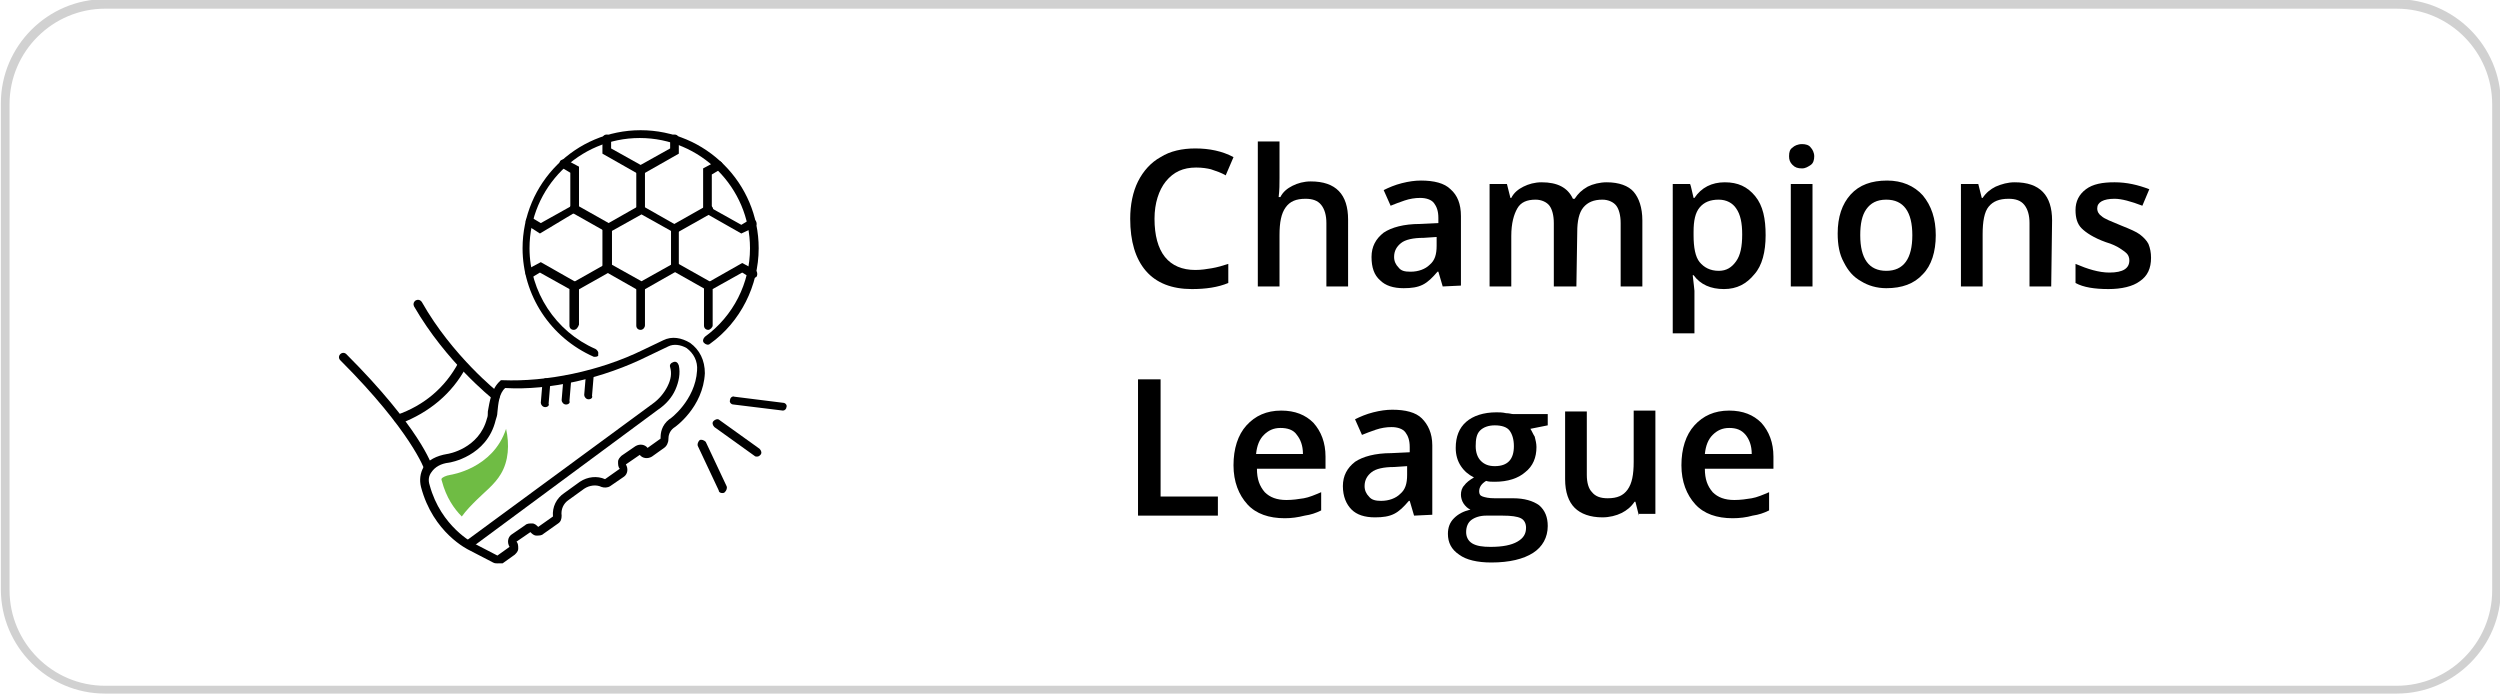 <?xml version="1.0" encoding="utf-8"?>
<!-- Generator: Adobe Illustrator 27.3.1, SVG Export Plug-In . SVG Version: 6.00 Build 0)  -->
<svg version="1.1" id="Layer_1" xmlns="http://www.w3.org/2000/svg" xmlns:xlink="http://www.w3.org/1999/xlink" x="0px" y="0px"
	 viewBox="0 0 288 80" style="enable-background:new 0 0 288 80;" xml:space="preserve">
<style type="text/css">
	.st0{fill:#D1D1D1;}
	.st1{fill:#6FBC44;}
</style>
<path class="st0" d="M276.1,79.9h-264c-6.6,0-12-5.4-12-12v-56c0-6.6,5.4-12,12-12h264c6.6,0,12,5.4,12,12v56
	C288.1,74.5,282.7,79.9,276.1,79.9z M12.1,1c-6,0-11,4.9-11,11v56c0,6,4.9,11,11,11h264c6,0,11-4.9,11-11V12c0-6-4.9-11-11-11H12.1z
	"/>
<g>
	<path d="M137.8,19.3c-1.5,0-2.6,0.5-3.5,1.6c-0.8,1-1.3,2.5-1.3,4.3c0,1.9,0.4,3.4,1.2,4.4s2,1.5,3.5,1.5c0.7,0,1.3-0.1,1.9-0.2
		c0.6-0.1,1.3-0.3,1.9-0.5v2.2c-1.2,0.5-2.6,0.7-4.2,0.7c-2.3,0-4.1-0.7-5.3-2.1s-1.8-3.4-1.8-6c0-1.6,0.3-3.1,0.9-4.3
		c0.6-1.2,1.5-2.2,2.6-2.8c1.1-0.7,2.5-1,4-1c1.6,0,3.1,0.3,4.4,1l-0.9,2.1c-0.5-0.3-1.1-0.5-1.7-0.7
		C139.1,19.4,138.5,19.3,137.8,19.3z"/>
	<path d="M155.3,33h-2.5v-7.3c0-0.9-0.2-1.6-0.6-2.1s-1-0.7-1.8-0.7c-1.1,0-1.8,0.3-2.3,1s-0.7,1.7-0.7,3.2V33h-2.5V16.3h2.5v4.2
		c0,0.7,0,1.4-0.1,2.2h0.2c0.3-0.6,0.8-1,1.4-1.3c0.6-0.3,1.3-0.5,2.1-0.5c2.9,0,4.3,1.5,4.3,4.4L155.3,33L155.3,33z"/>
	<path d="M166.2,33l-0.5-1.7h-0.1c-0.6,0.7-1.1,1.2-1.7,1.5s-1.3,0.4-2.2,0.4c-1.2,0-2.1-0.3-2.7-0.9c-0.7-0.6-1-1.5-1-2.7
		s0.5-2.1,1.4-2.8c0.9-0.6,2.3-1,4.2-1l2.1-0.1v-0.6c0-0.8-0.2-1.3-0.5-1.7s-0.9-0.6-1.6-0.6c-0.6,0-1.2,0.1-1.8,0.3
		c-0.6,0.2-1.1,0.4-1.6,0.6l-0.8-1.8c0.6-0.3,1.3-0.6,2.1-0.8c0.8-0.2,1.5-0.3,2.2-0.3c1.5,0,2.7,0.3,3.4,1c0.8,0.7,1.2,1.7,1.2,3.1
		v8L166.2,33L166.2,33z M162.5,31.3c0.9,0,1.7-0.3,2.2-0.8c0.6-0.5,0.8-1.2,0.8-2.2v-1l-1.5,0.1c-1.2,0-2.1,0.2-2.6,0.6
		s-0.8,0.9-0.8,1.6c0,0.5,0.2,0.9,0.5,1.2C161.4,31.2,161.8,31.3,162.5,31.3z"/>
	<path d="M181.6,33H179v-7.3c0-0.9-0.2-1.6-0.5-2s-0.9-0.7-1.6-0.7c-1,0-1.7,0.3-2.1,1s-0.7,1.7-0.7,3.2V33h-2.5V21.2h2l0.4,1.6h0.1
		c0.3-0.6,0.8-1,1.4-1.3c0.6-0.3,1.3-0.5,2.1-0.5c1.8,0,3,0.6,3.6,1.9h0.2c0.4-0.6,0.8-1,1.5-1.4c0.6-0.3,1.4-0.5,2.2-0.5
		c1.4,0,2.5,0.4,3.1,1.1s1,1.8,1,3.3V33h-2.5v-7.3c0-0.9-0.2-1.6-0.5-2s-0.9-0.7-1.6-0.7c-1,0-1.7,0.3-2.2,0.9s-0.7,1.6-0.7,2.8
		L181.6,33L181.6,33z"/>
	<path d="M198.6,33.3c-1.5,0-2.7-0.5-3.5-1.6H195c0.1,1,0.2,1.6,0.2,1.8v4.9h-2.5V21.2h2c0.1,0.2,0.2,0.8,0.4,1.6h0.1
		c0.8-1.2,2-1.8,3.5-1.8s2.6,0.5,3.5,1.6s1.2,2.6,1.2,4.5s-0.4,3.5-1.3,4.5C201.2,32.7,200.1,33.3,198.6,33.3z M198,23
		c-1,0-1.7,0.3-2.2,0.9s-0.7,1.5-0.7,2.8v0.4c0,1.4,0.2,2.5,0.7,3.1s1.2,1,2.2,1c0.9,0,1.5-0.4,2-1.1s0.7-1.7,0.7-3.1
		c0-1.3-0.2-2.3-0.7-3C199.6,23.4,198.9,23,198,23z"/>
	<path d="M206.1,18c0-0.5,0.1-0.8,0.4-1c0.2-0.2,0.6-0.4,1.1-0.4c0.4,0,0.8,0.1,1,0.4c0.2,0.2,0.4,0.6,0.4,1s-0.1,0.8-0.4,1
		s-0.6,0.4-1,0.4c-0.5,0-0.8-0.1-1.1-0.4S206.1,18.4,206.1,18z M208.8,33h-2.5V21.2h2.5V33z"/>
	<path d="M223,27.1c0,1.9-0.5,3.5-1.5,4.5c-1,1.1-2.4,1.6-4.2,1.6c-1.1,0-2.1-0.3-2.9-0.8c-0.9-0.5-1.5-1.2-2-2.2
		c-0.5-0.9-0.7-2-0.7-3.3c0-1.9,0.5-3.4,1.5-4.5s2.4-1.6,4.2-1.6c1.7,0,3.1,0.6,4.1,1.7C222.5,23.7,223,25.2,223,27.1z M214.3,27.1
		c0,2.7,1,4.1,3,4.1s3-1.4,3-4.1s-1-4.1-3-4.1c-1.1,0-1.8,0.4-2.3,1.1C214.5,24.8,214.3,25.8,214.3,27.1z"/>
	<path d="M236.3,33h-2.5v-7.3c0-0.9-0.2-1.6-0.6-2.1s-1-0.7-1.8-0.7c-1.1,0-1.8,0.3-2.3,0.9s-0.7,1.7-0.7,3.2v6h-2.5V21.2h2l0.4,1.6
		h0.1c0.4-0.6,0.9-1,1.5-1.3c0.7-0.3,1.4-0.5,2.2-0.5c2.9,0,4.3,1.5,4.3,4.4L236.3,33L236.3,33z"/>
	<path d="M247.8,29.7c0,1.2-0.4,2.1-1.3,2.7c-0.8,0.6-2.1,0.9-3.6,0.9c-1.6,0-2.9-0.2-3.8-0.7v-2.2c1.4,0.6,2.7,1,3.9,1
		c1.6,0,2.3-0.5,2.3-1.4c0-0.3-0.1-0.6-0.3-0.8c-0.2-0.2-0.5-0.4-0.8-0.6s-0.9-0.5-1.6-0.7c-1.4-0.5-2.3-1.1-2.8-1.6
		s-0.7-1.2-0.7-2.1c0-1,0.4-1.8,1.2-2.4s1.9-0.8,3.3-0.8c1.4,0,2.7,0.3,4,0.8l-0.8,1.9c-1.3-0.5-2.4-0.8-3.2-0.8c-1.3,0-2,0.4-2,1.1
		c0,0.4,0.2,0.7,0.5,0.9c0.3,0.3,1.1,0.6,2.3,1.1c1,0.4,1.7,0.7,2.1,1c0.4,0.3,0.8,0.7,1,1.1C247.7,28.6,247.8,29.1,247.8,29.7z"/>
	<path d="M131.1,59.4V43.7h2.6v13.5h6.6v2.2H131.1z"/>
	<path d="M148,59.7c-1.8,0-3.3-0.5-4.3-1.6s-1.6-2.6-1.6-4.5s0.5-3.5,1.5-4.6s2.3-1.7,4-1.7c1.6,0,2.8,0.5,3.7,1.4
		c0.9,1,1.4,2.3,1.4,3.9V54h-7.9c0,1.2,0.3,2,0.9,2.7c0.6,0.6,1.4,0.9,2.5,0.9c0.7,0,1.4-0.1,2-0.2c0.6-0.1,1.3-0.4,2-0.7v2.1
		c-0.6,0.3-1.2,0.5-1.9,0.6C149.5,59.6,148.8,59.7,148,59.7z M147.5,49.3c-0.8,0-1.4,0.3-1.9,0.8s-0.8,1.2-0.9,2.2h5.4
		c0-1-0.3-1.7-0.7-2.2C149,49.5,148.3,49.3,147.5,49.3z"/>
	<path d="M162.9,59.4l-0.5-1.7h-0.1c-0.6,0.7-1.1,1.2-1.7,1.5c-0.6,0.3-1.3,0.4-2.2,0.4c-1.2,0-2.1-0.3-2.7-0.9s-1-1.5-1-2.7
		s0.5-2.1,1.4-2.8c0.9-0.6,2.3-1,4.2-1l2.1-0.1v-0.6c0-0.8-0.2-1.3-0.5-1.7s-0.9-0.6-1.6-0.6c-0.6,0-1.2,0.1-1.8,0.3
		s-1.1,0.4-1.6,0.6l-0.8-1.8c0.6-0.3,1.3-0.6,2.1-0.8s1.5-0.3,2.2-0.3c1.5,0,2.7,0.3,3.4,1s1.2,1.7,1.2,3.1v8L162.9,59.4L162.9,59.4
		z M159.1,57.7c0.9,0,1.7-0.3,2.2-0.8c0.6-0.5,0.8-1.2,0.8-2.2v-1l-1.5,0.1c-1.2,0-2.1,0.2-2.6,0.6s-0.8,0.9-0.8,1.6
		c0,0.5,0.2,0.9,0.5,1.2C158,57.6,158.5,57.7,159.1,57.7z"/>
	<path d="M178.3,47.6V49l-2,0.4c0.2,0.3,0.3,0.6,0.5,0.9c0.1,0.4,0.2,0.8,0.2,1.2c0,1.2-0.4,2.2-1.3,2.9c-0.8,0.7-2,1.1-3.5,1.1
		c-0.4,0-0.7,0-1-0.1c-0.5,0.3-0.8,0.7-0.8,1.2c0,0.3,0.1,0.5,0.4,0.6s0.7,0.2,1.4,0.2h2.1c1.3,0,2.3,0.3,3,0.8c0.7,0.6,1,1.4,1,2.4
		c0,1.3-0.6,2.4-1.7,3.1c-1.1,0.7-2.7,1.1-4.8,1.1c-1.6,0-2.9-0.3-3.7-0.9c-0.9-0.6-1.3-1.4-1.3-2.4c0-0.7,0.2-1.3,0.7-1.8
		s1.1-0.8,1.9-1c-0.3-0.1-0.6-0.4-0.8-0.7s-0.3-0.7-0.3-1c0-0.4,0.1-0.8,0.4-1.1c0.2-0.3,0.6-0.6,1.1-0.9c-0.6-0.3-1.1-0.7-1.5-1.3
		s-0.6-1.3-0.6-2.1c0-1.3,0.4-2.3,1.2-3s2-1.1,3.5-1.1c0.3,0,0.7,0,1.1,0.1c0.4,0,0.6,0.1,0.8,0.1h4V47.6z M168.9,61.3
		c0,0.5,0.2,1,0.7,1.3s1.2,0.4,2.1,0.4c1.4,0,2.4-0.2,3.1-0.6c0.7-0.4,1-0.9,1-1.6c0-0.5-0.2-0.9-0.6-1.1s-1.1-0.3-2.1-0.3h-1.9
		c-0.7,0-1.3,0.2-1.7,0.5S168.9,60.7,168.9,61.3z M170,51.4c0,0.7,0.2,1.3,0.6,1.7s0.9,0.6,1.6,0.6c1.5,0,2.2-0.8,2.2-2.3
		c0-0.8-0.2-1.4-0.5-1.8S173,49,172.2,49c-0.7,0-1.3,0.2-1.7,0.6S170,50.6,170,51.4z"/>
	<path d="M188.8,59.4l-0.4-1.6h-0.1c-0.4,0.6-0.9,1-1.5,1.3s-1.4,0.5-2.2,0.5c-1.4,0-2.5-0.4-3.2-1.1s-1.1-1.8-1.1-3.3v-7.8h2.5v7.3
		c0,0.9,0.2,1.6,0.6,2c0.4,0.5,1,0.7,1.8,0.7c1.1,0,1.8-0.3,2.3-1s0.7-1.7,0.7-3.2v-5.9h2.5v11.9h-1.9V59.4z"/>
	<path d="M199.6,59.7c-1.8,0-3.3-0.5-4.3-1.6s-1.6-2.6-1.6-4.5s0.5-3.5,1.5-4.6s2.3-1.7,4-1.7c1.6,0,2.8,0.5,3.7,1.4
		c0.9,1,1.4,2.3,1.4,3.9V54h-7.9c0,1.2,0.3,2,0.9,2.7c0.6,0.6,1.4,0.9,2.5,0.9c0.7,0,1.4-0.1,2-0.2c0.6-0.1,1.3-0.4,2-0.7v2.1
		c-0.6,0.3-1.2,0.5-1.9,0.6C201.2,59.6,200.4,59.7,199.6,59.7z M199.2,49.3c-0.8,0-1.4,0.3-1.9,0.8s-0.8,1.2-0.9,2.2h5.4
		c0-1-0.3-1.7-0.7-2.2C200.6,49.5,200,49.3,199.2,49.3z"/>
</g>
<g>
	<path d="M87.2,52.6c-0.1,0-0.2,0-0.3-0.1l-4.6-3.3c-0.2-0.2-0.3-0.5-0.1-0.7c0.2-0.2,0.5-0.3,0.7-0.1l4.6,3.3
		c0.2,0.2,0.3,0.5,0.1,0.7C87.5,52.5,87.4,52.6,87.2,52.6z"/>
	<path d="M83.2,56.8c-0.2,0-0.4-0.1-0.4-0.3l-2.4-5.1c-0.1-0.2,0-0.5,0.2-0.7c0.2-0.1,0.5,0,0.7,0.2l2.4,5.1c0.1,0.2,0,0.5-0.2,0.7
		C83.4,56.8,83.3,56.8,83.2,56.8z"/>
	<path d="M90.2,47.3C90.2,47.3,90.1,47.3,90.2,47.3l-5.7-0.7c-0.3,0-0.5-0.3-0.4-0.5c0-0.3,0.3-0.5,0.5-0.4l5.6,0.7
		c0.3,0,0.5,0.3,0.4,0.5C90.6,47.1,90.4,47.3,90.2,47.3z"/>
	<path d="M68.6,41.1c-0.1,0-0.1,0-0.2,0c-5-2.2-8.2-7.1-8.2-12.5c0-7.5,6.1-13.6,13.6-13.6s13.6,6.1,13.6,13.6c0,4.3-2.1,8.5-5.6,11
		c-0.2,0.2-0.5,0.1-0.7-0.1c-0.2-0.2-0.1-0.5,0.1-0.7c3.3-2.4,5.2-6.2,5.2-10.2c0-7-5.7-12.7-12.7-12.7S61,21.6,61,28.6
		c0,5,3,9.6,7.6,11.6c0.2,0.1,0.4,0.4,0.3,0.6C69,41,68.8,41.1,68.6,41.1z"/>
	<path d="M73.8,33.6l-4.4-2.5v-5l4.4-2.5l4.4,2.5v5L73.8,33.6z M70.5,30.5l3.4,1.9l3.4-1.9v-3.9l-3.4-1.9l-3.4,1.9V30.5z"/>
	<path d="M62.2,26.9L60.8,26c-0.2-0.1-0.3-0.4-0.2-0.7c0.1-0.2,0.4-0.3,0.7-0.2l1,0.6l3.4-1.9v-3.9l-1-0.6c-0.2-0.1-0.3-0.4-0.2-0.7
		c0.1-0.2,0.4-0.3,0.7-0.2l1.5,0.8v5L62.2,26.9z"/>
	<path d="M66.1,38c-0.3,0-0.5-0.2-0.5-0.5v-4.2l-3.4-1.9l-1,0.6c-0.2,0-0.5,0-0.6-0.3c-0.1-0.2-0.1-0.5,0.2-0.7l1.5-0.8l4.4,2.5v4.7
		C66.6,37.7,66.4,38,66.1,38z"/>
	<path d="M81.6,38c-0.3,0-0.5-0.2-0.5-0.5v-4.7l4.4-2.5l1.5,0.8c0.2,0.1,0.3,0.4,0.2,0.7c-0.1,0.2-0.4,0.3-0.7,0.2l-1-0.6l-3.4,1.9
		v4.2C82.1,37.7,81.8,38,81.6,38z"/>
	<path d="M85.4,26.9L81,24.4v-5l1.5-0.8c0.2-0.1,0.5-0.1,0.7,0.2c0.1,0.2,0.1,0.5-0.2,0.7l-1,0.6V24l3.4,1.9l1-0.6
		c0.2-0.1,0.5-0.1,0.7,0.2c0.1,0.2,0.1,0.5-0.2,0.7L85.4,26.9z"/>
	<path d="M73.8,20.2l-4.4-2.5V16c0-0.3,0.2-0.5,0.5-0.5s0.5,0.2,0.5,0.5v1.1l3.4,1.9l3.4-1.9V16c0-0.3,0.2-0.5,0.5-0.5
		s0.5,0.2,0.5,0.5v1.7L73.8,20.2z"/>
	<path d="M70,26.8c-0.1,0-0.2,0-0.2-0.1l-3.9-2.2c-0.2-0.1-0.3-0.4-0.2-0.7c0.1-0.2,0.4-0.3,0.7-0.2l3.9,2.2
		c0.2,0.1,0.3,0.4,0.2,0.7C70.3,26.7,70.1,26.8,70,26.8z"/>
	<path d="M73.8,24.6c-0.3,0-0.5-0.2-0.5-0.5v-4.5c0-0.3,0.2-0.5,0.5-0.5s0.5,0.2,0.5,0.5v4.5C74.3,24.4,74.1,24.6,73.8,24.6z"/>
	<path d="M77.7,26.8c-0.2,0-0.3-0.1-0.4-0.2c-0.1-0.2-0.1-0.5,0.2-0.7l3.9-2.2c0.2-0.1,0.5-0.1,0.7,0.2c0.1,0.2,0.1,0.5-0.2,0.7
		L78,26.8C77.9,26.8,77.8,26.8,77.7,26.8z"/>
	<path d="M81.6,33.5c-0.1,0-0.2,0-0.2-0.1l-3.9-2.2c-0.2-0.1-0.3-0.4-0.2-0.7c0.1-0.2,0.4-0.3,0.7-0.2l3.9,2.2
		c0.2,0.1,0.3,0.4,0.2,0.7C81.9,33.4,81.7,33.5,81.6,33.5z"/>
	<path d="M73.8,38c-0.3,0-0.5-0.2-0.5-0.5V33c0-0.3,0.2-0.5,0.5-0.5s0.5,0.2,0.5,0.5v4.5C74.3,37.7,74.1,38,73.8,38z"/>
	<path d="M66.1,33.5c-0.2,0-0.3-0.1-0.4-0.2c-0.1-0.2-0.1-0.5,0.2-0.7l3.9-2.2c0.2-0.1,0.5-0.1,0.7,0.2c0.1,0.2,0.1,0.5-0.2,0.7
		l-3.9,2.2C66.3,33.5,66.2,33.5,66.1,33.5z"/>
	<path d="M57.3,64.9c-0.2,0-0.3,0-0.5-0.1l-2.7-1.4c-0.2-0.1-4.2-2-5.6-7.3c-0.2-0.8-0.1-1.6,0.3-2.3c0.5-0.8,1.5-1.3,2.7-1.5
		c0.1,0,3.7-0.6,4.6-4.1c0.1-0.2,0.1-0.5,0.1-0.8c0.2-1.1,0.4-2.6,1.4-3.5l0.1-0.1h0.2c5,0.2,11.1-1,16.2-3.5l2.3-1.1
		c1-0.5,2.1-0.3,3.1,0.3c1.1,0.8,1.7,2,1.7,3.5c-0.2,3.9-3.4,6.2-3.6,6.3c-0.5,0.4-0.6,0.9-0.6,1.3c0,0.4-0.2,0.8-0.5,1l-1.4,1
		c-0.5,0.3-1.1,0.2-1.4-0.2l0,0l-1.6,1.1l0,0c0.3,0.5,0.2,1.1-0.2,1.4L70.3,56c-0.3,0.2-0.7,0.2-1,0.1c-0.6-0.3-1.4-0.2-2,0.2
		l-1.8,1.3c-0.6,0.4-0.9,1.1-0.8,1.8c0,0.4-0.1,0.7-0.4,0.9l-1.7,1.2c-0.2,0.2-0.5,0.2-0.8,0.2s-0.5-0.2-0.7-0.4l0,0l-1.6,1.1l0,0
		c0.2,0.2,0.2,0.5,0.2,0.8s-0.2,0.5-0.4,0.7l-1.4,1C57.7,64.9,57.5,64.9,57.3,64.9z M58.2,44.7c-0.7,0.6-0.8,1.8-0.9,2.8
		c0,0.3-0.1,0.6-0.2,0.9c-1,4.2-5.3,4.9-5.4,4.9c-0.9,0.1-1.6,0.5-2,1.1c-0.3,0.4-0.4,0.9-0.2,1.5c1.3,4.8,5.1,6.7,5.1,6.7l2.7,1.4
		l1.4-1l0,0c-0.3-0.5-0.2-1.1,0.2-1.4l1.6-1.1c0.2-0.2,0.5-0.2,0.8-0.2s0.5,0.2,0.7,0.4l0,0l1.7-1.2c-0.1-1.1,0.4-2.1,1.3-2.7
		l1.8-1.3c0.9-0.6,2-0.7,2.9-0.3l1.7-1.2l0,0c-0.2-0.2-0.2-0.5-0.2-0.8s0.2-0.5,0.4-0.7l1.6-1.1c0.5-0.3,1.1-0.2,1.4,0.2l0,0l1.4-1
		c0.1,0,0.1-0.1,0.1-0.2c0-0.5,0.1-1.4,1-2.1c0.1,0,3-2.2,3.2-5.6c0.1-1.1-0.4-2-1.2-2.6c-0.7-0.4-1.5-0.5-2.1-0.2L74.7,41
		C69.5,43.6,63.3,45,58.2,44.7z M65.2,57.2L65.2,57.2L65.2,57.2z"/>
	<path d="M62.8,46.9L62.8,46.9c-0.3,0-0.5-0.3-0.5-0.5l0.2-2.4c0-0.3,0.3-0.5,0.5-0.4c0.3,0,0.5,0.3,0.4,0.5l-0.2,2.4
		C63.3,46.7,63.1,46.9,62.8,46.9z"/>
	<path d="M65.2,46.6L65.2,46.6c-0.3,0-0.5-0.3-0.5-0.5l0.2-2.4c0-0.3,0.3-0.5,0.5-0.4c0.3,0,0.5,0.3,0.4,0.5l-0.2,2.4
		C65.7,46.4,65.5,46.6,65.2,46.6z"/>
	<path d="M67.8,46L67.8,46c-0.3,0-0.5-0.3-0.5-0.5l0.2-2.4c0-0.3,0.3-0.5,0.5-0.4c0.3,0,0.5,0.3,0.4,0.5l-0.2,2.4
		C68.3,45.8,68.1,46,67.8,46z"/>
	<path d="M49.4,54.4c-0.2,0-0.4-0.1-0.5-0.3l0,0c0,0-1.5-4.4-9.7-12.6c-0.2-0.2-0.2-0.5,0-0.7s0.5-0.2,0.7,0
		c8.4,8.4,9.9,12.8,9.9,13c0.1,0.3-0.1,0.5-0.3,0.6C49.5,54.4,49.4,54.4,49.4,54.4z"/>
	<path d="M57.1,46.1c-0.1,0-0.2,0-0.3-0.1c-0.2-0.2-5.4-4.3-9.1-10.7c-0.1-0.2-0.1-0.5,0.2-0.7c0.2-0.1,0.5-0.1,0.7,0.2
		c3.5,6.2,8.8,10.4,8.8,10.4c0.2,0.2,0.2,0.5,0.1,0.7C57.4,46,57.3,46.1,57.1,46.1z"/>
	<path d="M45.9,48.7c-0.2,0-0.4-0.1-0.5-0.3c-0.1-0.3,0-0.5,0.3-0.6c3.2-1.1,5.6-3.2,7.1-6c0.1-0.2,0.4-0.3,0.7-0.2
		c0.2,0.1,0.3,0.4,0.2,0.7c-1.6,3-4.2,5.2-7.6,6.5C46,48.7,46,48.7,45.9,48.7z"/>
	<path d="M54,63.2c-0.2,0-0.3-0.1-0.4-0.2c-0.2-0.2-0.1-0.5,0.1-0.7l21.5-15.8c0.7-0.5,1.3-1.2,1.7-2c0.4-0.8,0.5-1.5,0.3-2.2
		c-0.1-0.3,0.1-0.5,0.4-0.6s0.5,0.1,0.6,0.4c0.2,0.9,0,1.9-0.4,2.8c-0.4,0.9-1.1,1.7-2,2.3L54.3,63.1C54.2,63.2,54.1,63.2,54,63.2z"
		/>
	<path class="st1" d="M57.7,54.6c0.9-1.5,1-3.4,0.6-5.2c-1.5,4.6-6.4,5.3-6.4,5.3c-0.6,0.1-0.9,0.3-1,0.4c0,0-0.1,0.1,0,0.3
		c0.5,1.9,1.4,3.2,2.3,4.1c0.5-0.7,1.1-1.3,1.7-1.9C55.8,56.7,57,55.8,57.7,54.6z"/>
</g>
</svg>
